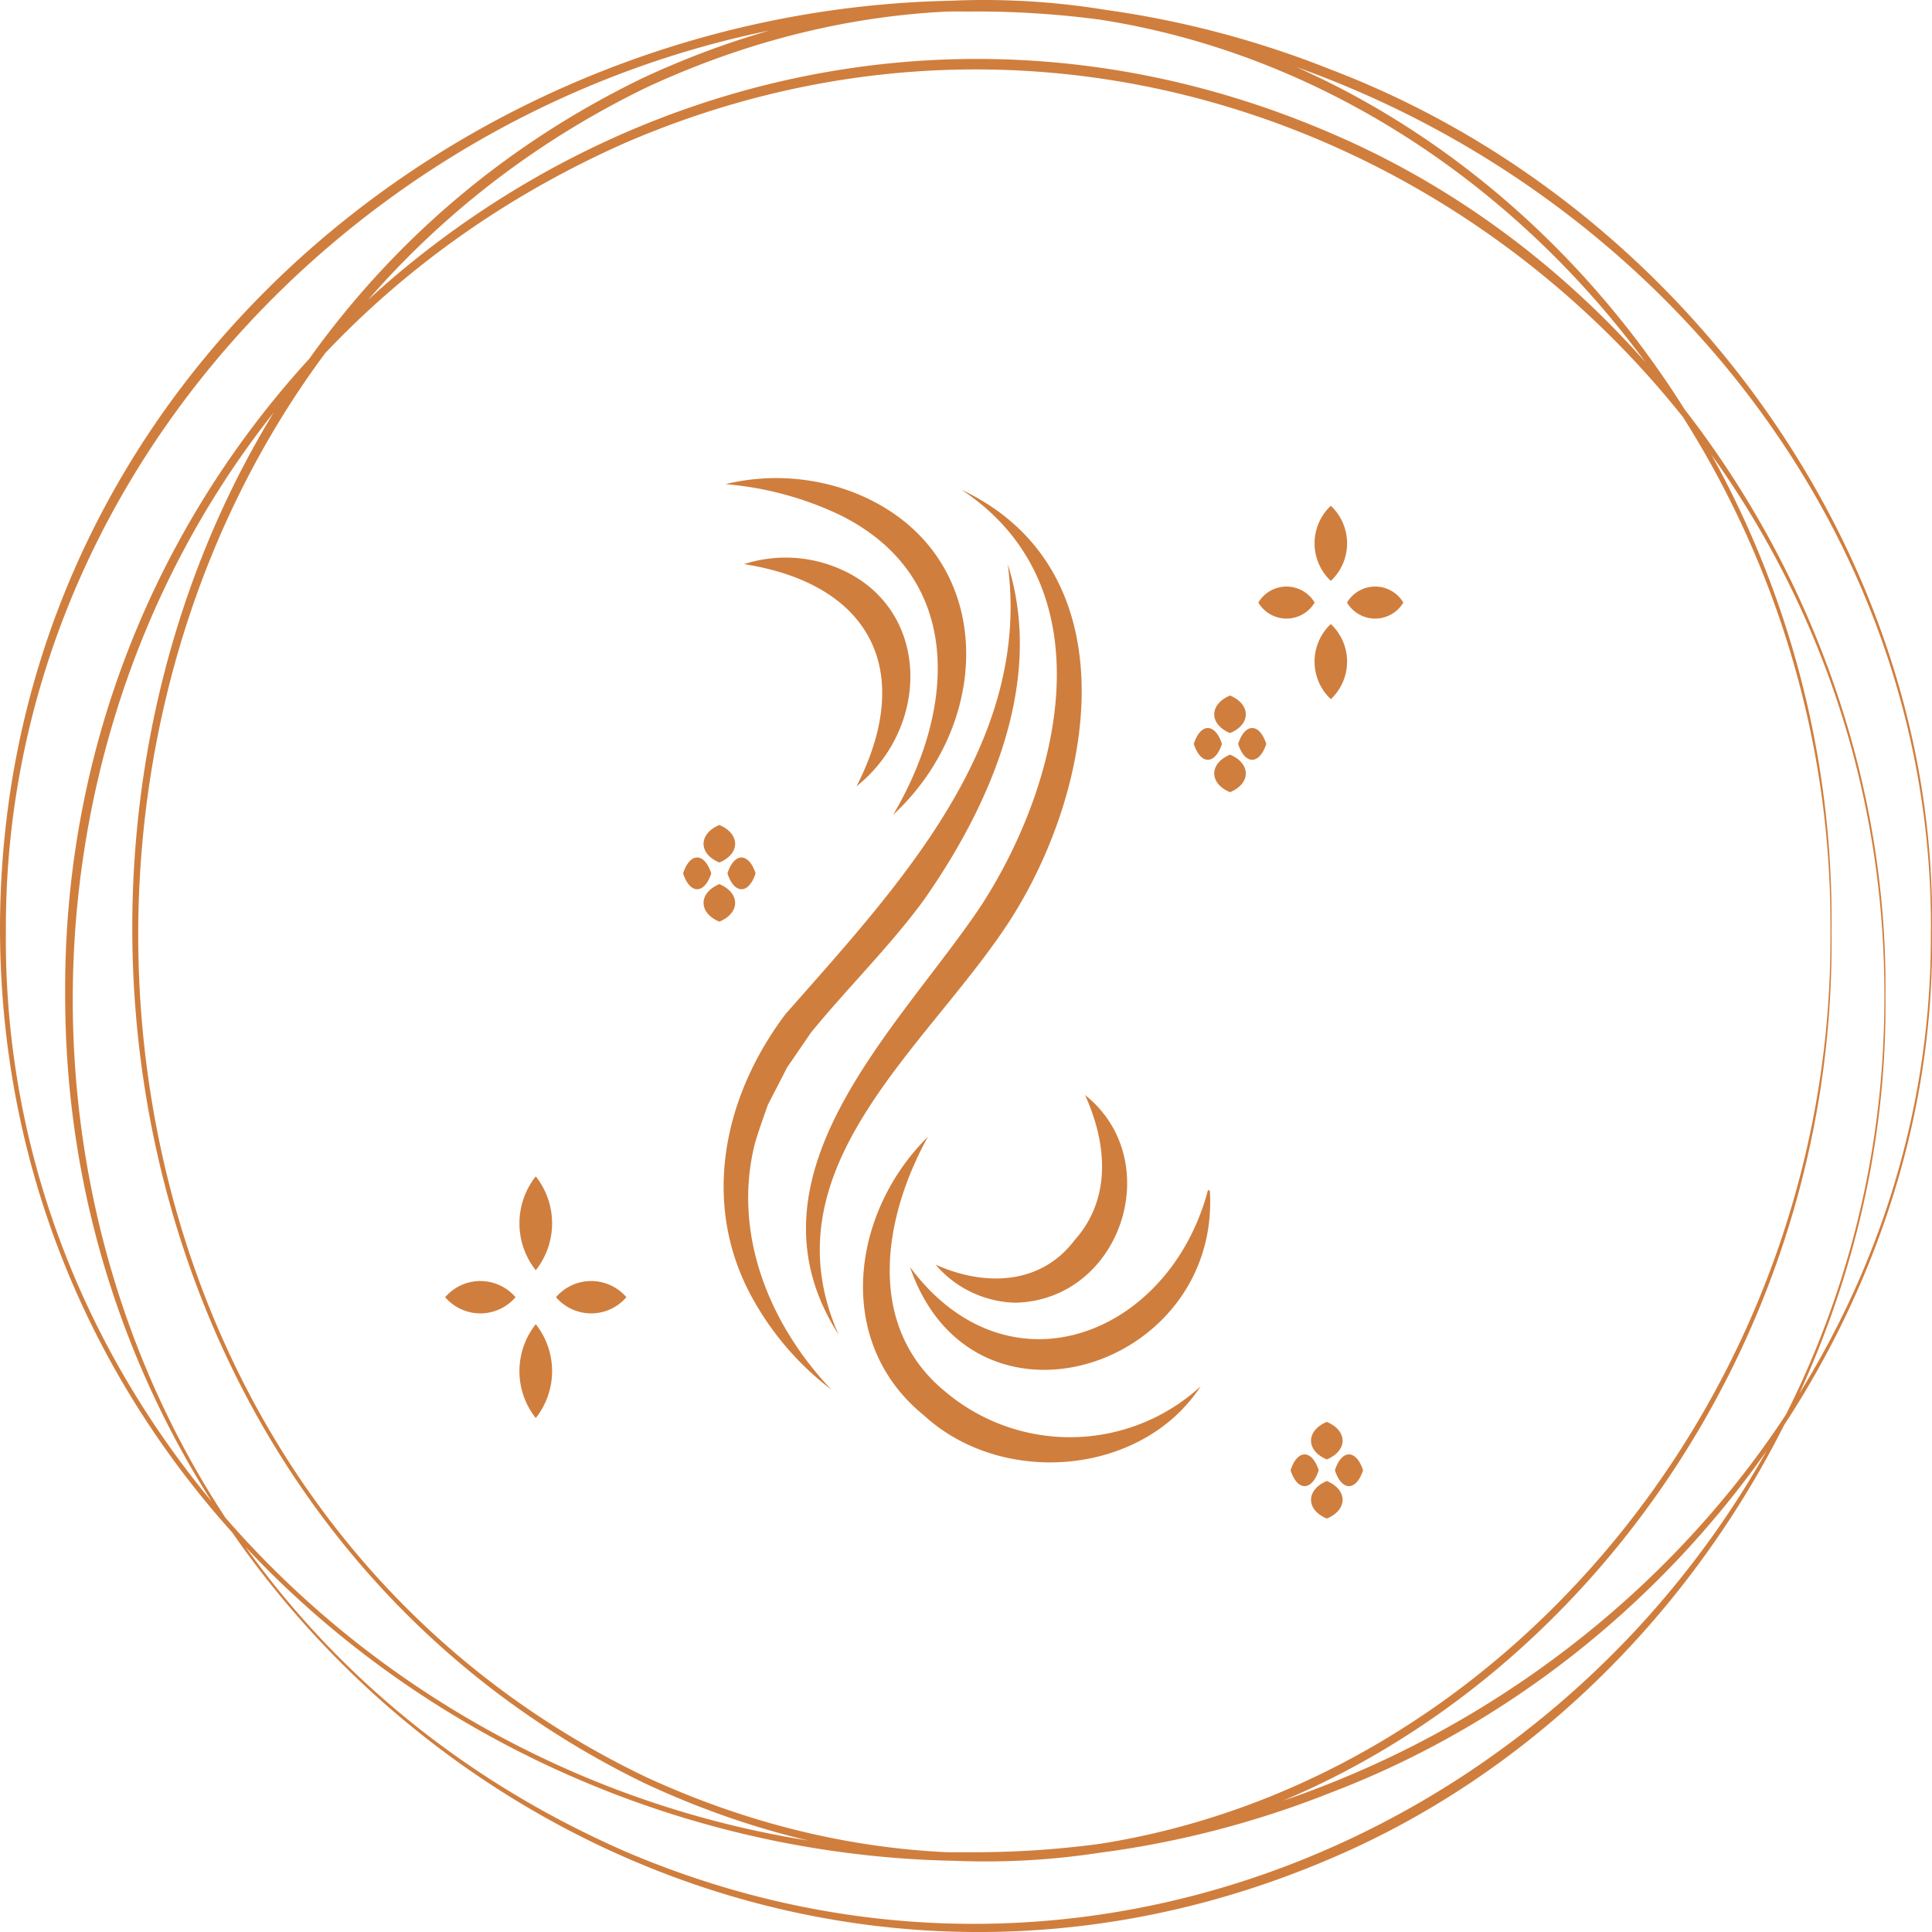 <svg xmlns="http://www.w3.org/2000/svg" width="90" height="90" viewBox="0 0 90 90"><defs><style>.a{fill:#d07e3d;}</style></defs><path class="a" d="M85.318,43.383c.382,28.888-27.449,52.71-55.324,39.671C-1.664,67.6-1.886,19.024,29.955,3.629,57.859-9.346,85.7,14.476,85.318,43.383m-.05,0c.215-28.627-27.56-52.075-55.112-39.327C-1.351,19.292-1.568,67.621,30.117,82.793,57.7,95.477,85.487,72.029,85.268,43.383M87.831,46.4c.206,16.954-10.2,33.543-25.892,40.2C33.5,98.744,3.048,76.739,3.036,46.4,2.8,15.956,33.532-6.036,61.948,6.182,77.631,12.852,88.039,29.444,87.831,46.4m-.05,0C87.847,16.289,57.3-5.423,29.217,6.615-5.108,21.721-5.319,71.231,29.181,86.272c28.109,11.97,58.671-9.746,58.6-39.871M90,43.383C90.271,60.961,78.279,77.309,62.012,83.5,33.578,94.826.138,74.741,0,43.383-.057,11.861,33.547-8.126,62.02,3.25,78.281,9.452,90.275,25.8,90,43.383m-.05,0C90.088,19.289,68.607.292,45.053.538,21.486.287.17,19.346.274,43.383c-.218,24.222,21.073,43.154,44.779,42.9,23.559.186,45.038-18.792,44.892-42.9m-43-17.095c1.129,8.445-5.2,15.091-10.351,20.95-2.942,3.9-3.975,8.963-1.476,13.354a13.626,13.626,0,0,0,3.608,4.142c-2.968-3.128-4.591-7.354-3.565-11.449.178-.614.4-1.225.613-1.828.2-.383.7-1.353.889-1.727.234-.34.866-1.263,1.106-1.615,1.643-2.022,3.751-4.1,5.284-6.215,3.1-4.423,5.62-10.191,3.892-15.612M44.8,22.82c6.8,4.506,4.679,13.539.91,19.361-3.807,5.7-11.4,12.555-6.647,19.987C35.643,54.425,43.1,48.9,46.977,42.987c4.009-6.152,5.811-16.371-2.173-20.167M43.227,52.954c-3.549,3.5-4.421,9.547-.184,12.982,3.668,3.365,10.175,2.8,12.889-1.357a9.006,9.006,0,0,1-11.91.239c-3.69-3.028-2.913-8.024-.795-11.864m-.835,6.071c2.9,8.432,14.439,4.756,13.97-3.521-.006,0,.013-.01-.027-.053s-.106.059-.078.039a2.673,2.673,0,0,0,.021.283c.015-.064.056-.2.076-.261,0,0,.008-.01-.01.018a.055.055,0,0,1-.063.008c-.039-.037-.02-.045-.026-.034-1.814,6.713-9.291,9.67-13.863,3.521M50.541,51c1.045,2.3,1.233,4.863-.487,6.776-1.554,2.06-4.142,2.18-6.47,1.137A5.046,5.046,0,0,0,47.3,60.685c4.936-.117,7.074-6.63,3.238-9.682M41.6,37.961c4.842-4.465,4.812-12.5-1.947-15.065a10.072,10.072,0,0,0-5.858-.343A15.394,15.394,0,0,1,39.17,24.01c5.745,2.878,5.359,9.012,2.433,13.951m-1.7-1.334c3.574-2.851,3.463-8.665-1.227-10.3a6.311,6.311,0,0,0-4.013-.048c5.927.933,7.973,5,5.24,10.344M57.3,32.4c-.978.41-.983,1.34,0,1.749.982-.408.977-1.339,0-1.749m0,2.754c-.978.41-.983,1.341,0,1.749.982-.408.977-1.339,0-1.749m1.688-.5c-.318-.984-.994-.988-1.311,0,.317.987.992.983,1.311,0m-2.065,0c-.319-.984-.995-.988-1.312,0,.318.987.993.983,1.312,0m4.885,31.583c-.978.41-.983,1.34,0,1.749.982-.409.978-1.339,0-1.749m0,2.754c-.978.41-.983,1.341,0,1.749.983-.408.978-1.338,0-1.749m1.688-.5c-.318-.983-.994-.988-1.311,0,.317.988.993.983,1.311,0m-2.065,0c-.319-.983-.994-.988-1.311,0,.317.988.992.983,1.311,0M33.51,38.431c-.978.41-.983,1.34,0,1.749.983-.408.978-1.339,0-1.749m0,2.754c-.978.411-.982,1.341,0,1.749.983-.408.978-1.338,0-1.749m1.688-.5c-.318-.983-.994-.988-1.311,0,.317.987.993.983,1.311,0m-2.065,0c-.318-.983-.994-.988-1.311,0,.317.987.993.983,1.311,0M61.995,23.561a2.4,2.4,0,0,0,0,3.5,2.4,2.4,0,0,0,0-3.5m0,5.509a2.4,2.4,0,0,0,0,3.5,2.4,2.4,0,0,0,0-3.5m3.377-1a1.526,1.526,0,0,0-2.623,0,1.526,1.526,0,0,0,2.623,0m-4.131,0a1.526,1.526,0,0,0-2.623,0,1.526,1.526,0,0,0,2.623,0M24.958,54.8a3.521,3.521,0,0,0,0,4.372,3.521,3.521,0,0,0,0-4.372m0,6.886a3.521,3.521,0,0,0,0,4.372,3.521,3.521,0,0,0,0-4.372m4.221-1.257a2.161,2.161,0,0,0-3.279,0,2.161,2.161,0,0,0,3.279,0m-5.163,0a2.161,2.161,0,0,0-3.279,0,2.161,2.161,0,0,0,3.279,0" transform="translate(0 0)"/></svg>
